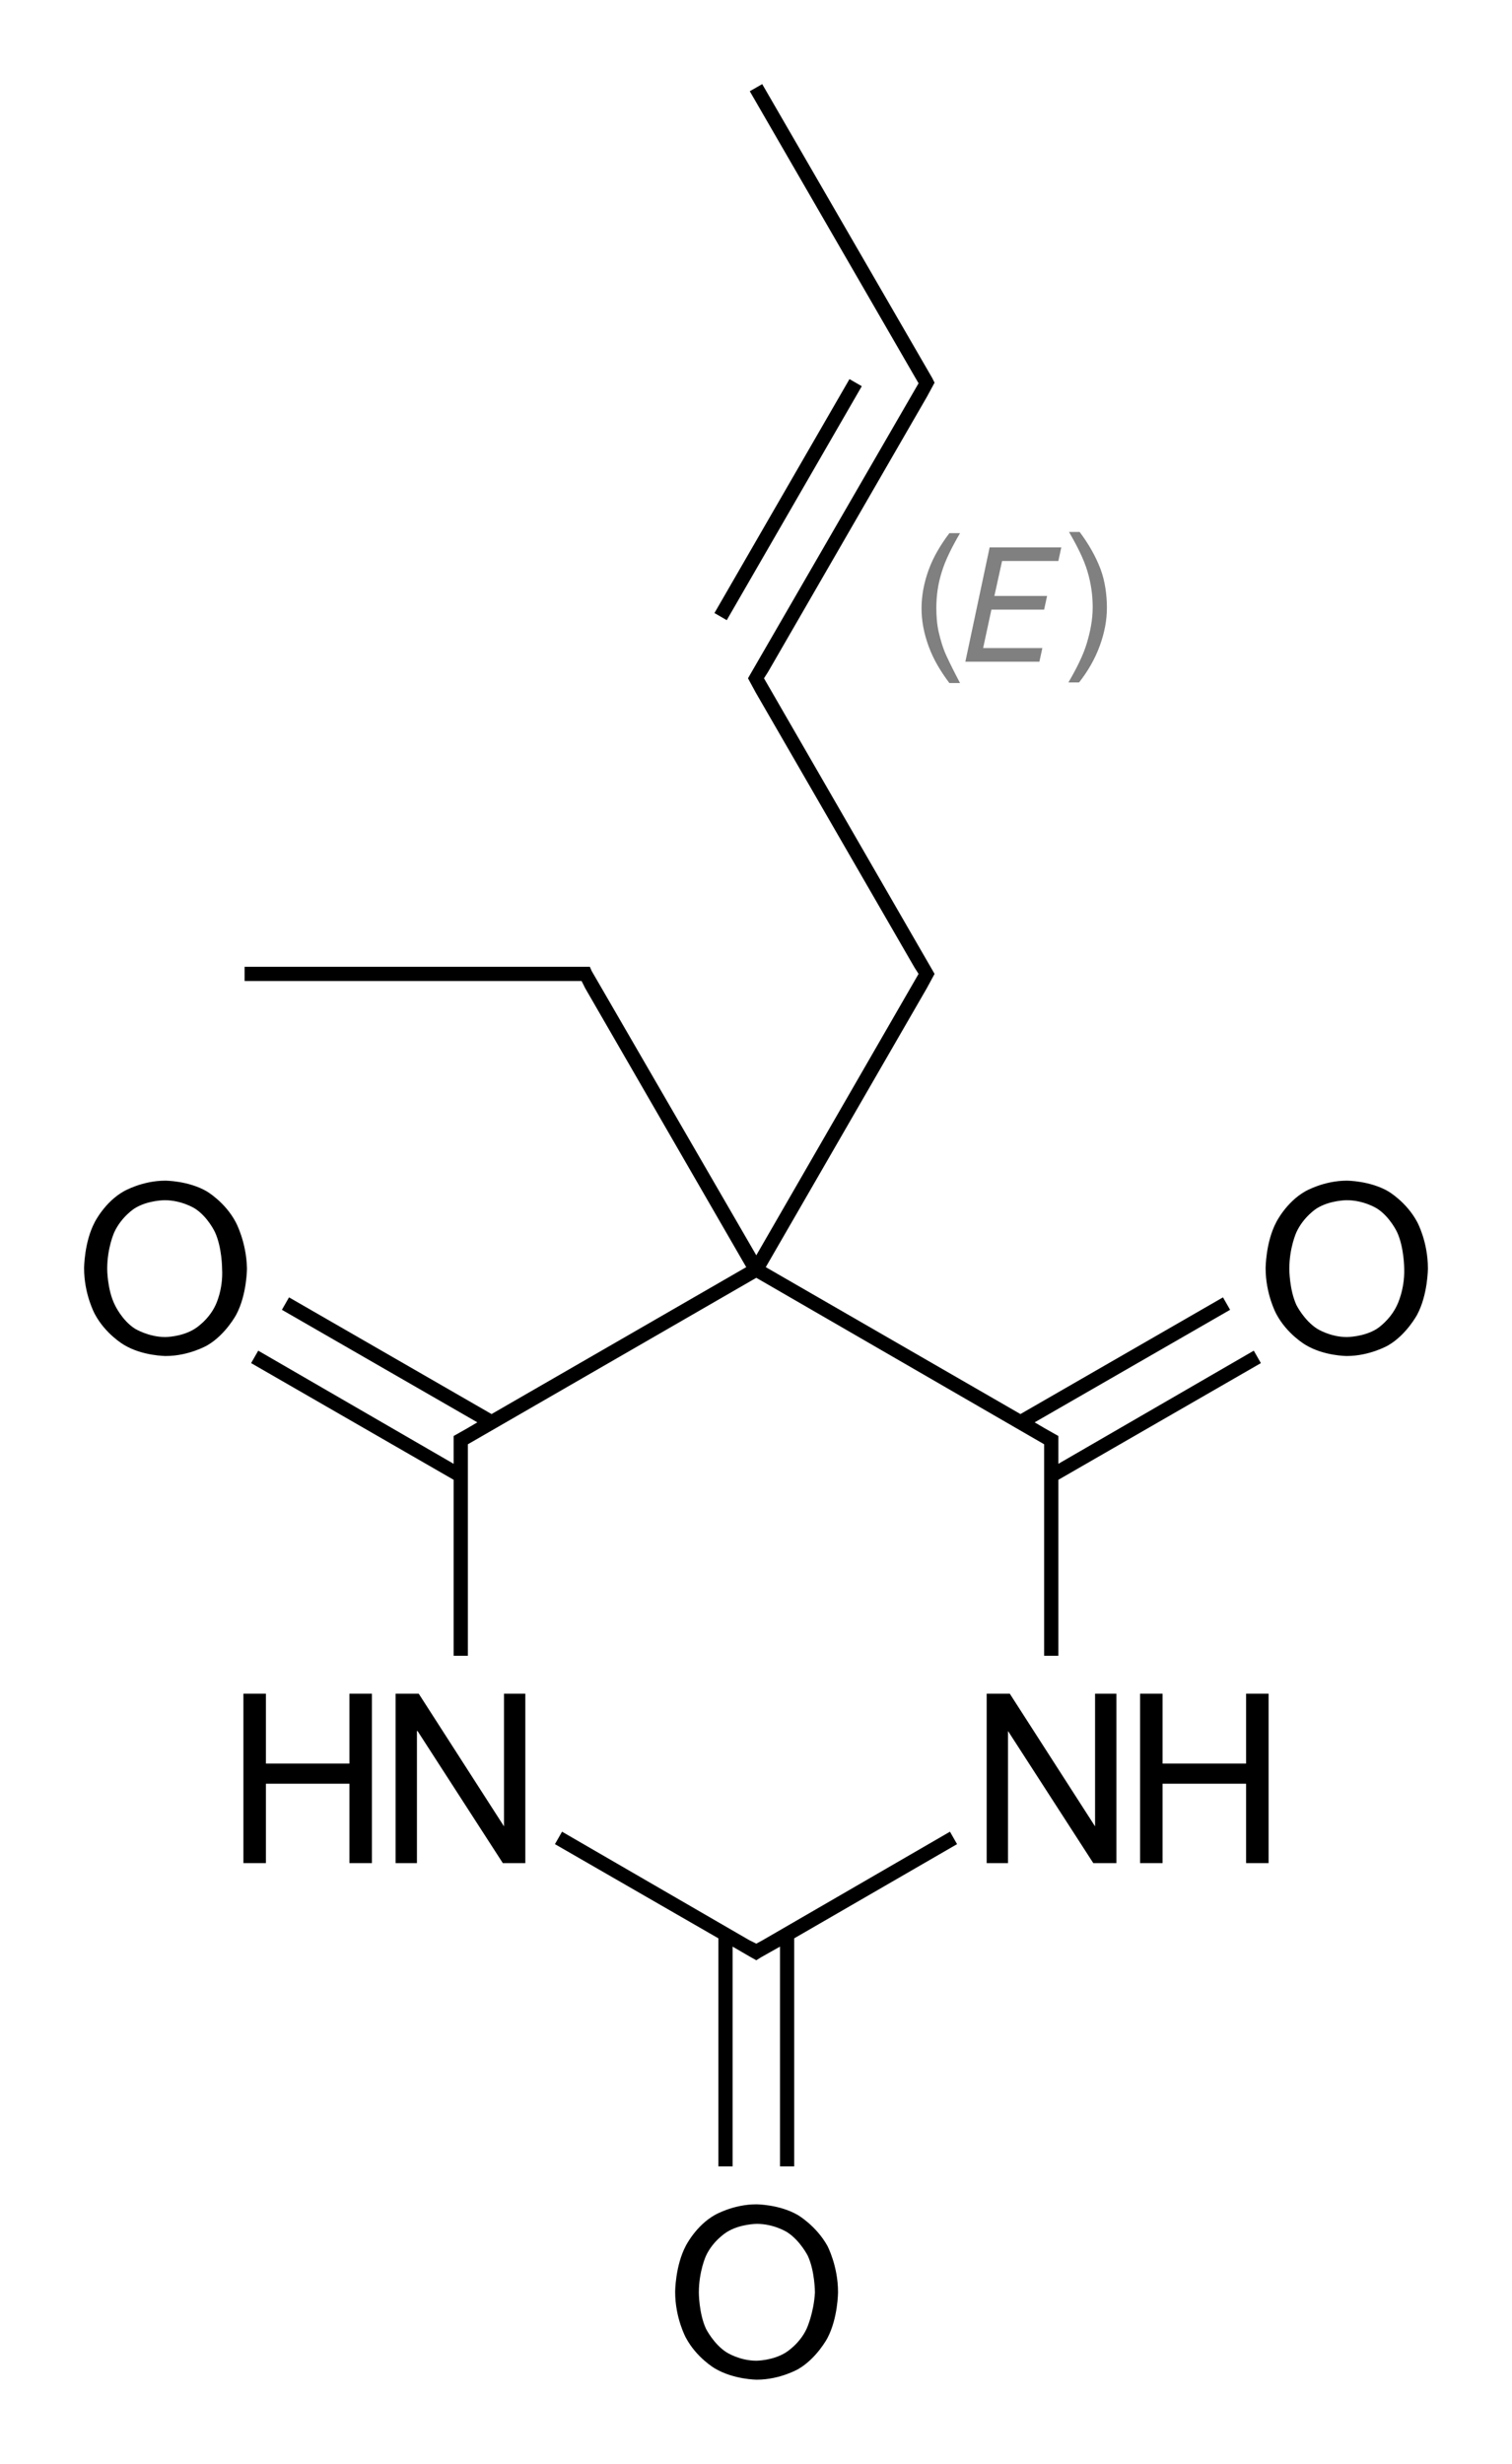 <?xml version="1.0" encoding="utf-8"?>
<!-- Generator: Adobe Illustrator 28.0.0, SVG Export Plug-In . SVG Version: 6.00 Build 0)  -->
<svg version="1.1" id="Слой_1" xmlns="http://www.w3.org/2000/svg" xmlns:xlink="http://www.w3.org/1999/xlink" x="0px" y="0px"
	 viewBox="0 0 255.3 415.9" style="enable-background:new 0 0 255.3 415.9;" xml:space="preserve">
<style type="text/css">
	.st0{fill:#808080;}
</style>
<g>
	<polygon points="128.8,327.5 128.8,327.5 127.7,328.1 126.5,327.5 126.5,327.5 94.9,309.2 93.7,311.3 121.3,327.2 121.3,365.7 
		123.7,365.7 123.7,328.6 126.8,330.4 127.7,330.9 128.5,330.4 131.7,328.6 131.7,365.7 134.1,365.7 134.1,327.2 161.6,311.3 
		160.4,309.2 	"/>
	<rect x="110.3" y="83.2" transform="matrix(0.5 -0.866 0.866 0.5 -6.568 157.405)" width="45.6" height="2.4"/>
	<polygon points="98.2,165.6 98.8,166.8 98.8,166.8 126,213.9 83,238.7 48.8,219 47.6,221.1 80.6,240.1 78.9,241.1 78.9,241.1 
		76.6,242.4 76.6,243.1 76.6,245.1 76.6,247.1 43.6,228 42.4,230.1 76.6,249.8 76.6,279.5 79,279.5 79,245.1 79,243.8 127.7,215.7 
		176.3,243.8 176.3,245.1 176.3,279.5 178.7,279.5 178.7,249.8 212.9,230.1 211.7,228 178.7,247.1 178.7,245.1 178.7,243.1 
		178.7,242.4 176.4,241.1 176.4,241.1 174.7,240.1 207.7,221.1 206.5,219 172.3,238.7 129.3,213.9 156.5,166.8 156.5,166.8 
		157.8,164.4 157.4,163.7 129,114.5 129.7,113.4 129.7,113.4 156.5,67 156.5,67 157.8,64.6 157.4,63.8 128.7,14.2 126.6,15.4 
		154.4,63.5 154.4,63.5 155.1,64.7 126.7,113.8 126.3,114.5 127.6,116.9 127.6,116.9 154.4,163.3 154.4,163.3 155.1,164.4 
		127.7,211.9 99.9,163.9 99.6,163.2 98.9,163.2 96.9,163.2 41.3,163.2 41.3,165.6 96.9,165.6 	"/>
	<path d="M39.8,206.3c-1.8-3.4-4.9-5.2-4.9-5.2c-3.1-1.8-7-1.8-7-1.8c-3.9,0-7,1.8-7,1.8c-3.2,1.8-4.9,5.2-4.9,5.2
		c-1.8,3.4-1.8,7.8-1.8,7.8c0,4.4,1.8,7.7,1.8,7.7c1.8,3.4,4.9,5.2,4.9,5.2c3.1,1.9,7.1,1.9,7.1,1.9c3.9,0,7-1.8,7-1.8
		c3.1-1.8,4.9-5.2,4.9-5.2c1.8-3.4,1.8-7.8,1.8-7.8C41.6,209.6,39.8,206.3,39.8,206.3z M36.4,220.3c-1.2,2.6-3.5,4-3.5,4
		c-2.2,1.4-5,1.4-5,1.4c-2.8,0-5.1-1.4-5.1-1.4c-2.2-1.4-3.4-4-3.4-4c-1.3-2.6-1.3-6.1-1.3-6.1c0-3.6,1.2-6.2,1.2-6.2
		c1.2-2.6,3.4-4,3.4-4c2.2-1.4,5.1-1.4,5.1-1.4c2.9,0,5.1,1.4,5.1,1.4c2.2,1.4,3.4,4,3.4,4c1.2,2.6,1.2,6.2,1.2,6.2
		C37.7,217.7,36.4,220.3,36.4,220.3z"/>
	<polygon points="85.1,308.3 85.1,308.3 70.7,285.9 66.8,285.9 66.8,314.5 70.4,314.5 70.4,292.2 70.5,292.2 84.9,314.5 88.7,314.5 
		88.7,285.9 85.1,285.9 	"/>
	<polygon points="59,297.7 44.9,297.7 44.9,285.9 41.1,285.9 41.1,314.5 44.9,314.5 44.9,301.1 59,301.1 59,314.5 62.8,314.5 
		62.8,285.9 59,285.9 	"/>
	<path d="M239.3,206.3c-1.8-3.4-4.9-5.2-4.9-5.2c-3.1-1.8-7-1.8-7-1.8c-3.9,0-7,1.8-7,1.8c-3.2,1.8-4.9,5.2-4.9,5.2
		c-1.8,3.4-1.8,7.8-1.8,7.8c0,4.4,1.8,7.7,1.8,7.7c1.8,3.4,4.9,5.2,4.9,5.2c3.1,1.9,7,1.9,7,1.9c3.9,0,7-1.8,7-1.8
		c3.1-1.8,4.9-5.2,4.9-5.2c1.8-3.4,1.8-7.8,1.8-7.8C241.1,209.6,239.3,206.3,239.3,206.3z M235.9,220.3c-1.2,2.6-3.4,4-3.4,4
		c-2.2,1.4-5.1,1.4-5.1,1.4c-2.8,0-5-1.4-5-1.4c-2.2-1.4-3.5-4-3.5-4c-1.2-2.6-1.2-6.1-1.2-6.1c0-3.6,1.2-6.2,1.2-6.2
		c1.2-2.6,3.4-4,3.4-4c2.2-1.4,5.1-1.4,5.1-1.4c2.9,0,5.1,1.4,5.1,1.4c2.2,1.4,3.4,4,3.4,4c1.2,2.6,1.2,6.2,1.2,6.2
		C237.2,217.7,235.9,220.3,235.9,220.3z"/>
	<polygon points="184.9,308.3 184.9,308.3 170.5,285.9 166.6,285.9 166.6,314.5 170.2,314.5 170.2,292.2 170.2,292.2 184.6,314.5 
		188.5,314.5 188.5,285.9 184.9,285.9 	"/>
	<polygon points="210.4,297.7 196.3,297.7 196.3,285.9 192.5,285.9 192.5,314.5 196.3,314.5 196.3,301.1 210.4,301.1 210.4,314.5 
		214.2,314.5 214.2,285.9 210.4,285.9 	"/>
	<path d="M134.7,373.9c-3.1-1.8-7-1.8-7-1.8c-3.9,0-7,1.8-7,1.8c-3.2,1.8-4.9,5.2-4.9,5.2c-1.8,3.4-1.8,7.8-1.8,7.8
		c0,4.4,1.8,7.7,1.8,7.7c1.8,3.4,4.9,5.2,4.9,5.2c3.2,1.9,7.1,1.9,7.1,1.9c3.9,0,7-1.8,7-1.8c3.1-1.8,4.9-5.2,4.9-5.2
		c1.8-3.4,1.8-7.8,1.8-7.8c0-4.4-1.8-7.8-1.8-7.8C137.8,375.7,134.7,373.9,134.7,373.9z M136.2,393.1c-1.2,2.6-3.5,4-3.5,4
		c-2.2,1.4-5,1.4-5,1.4c-2.8,0-5-1.4-5-1.4c-2.2-1.4-3.5-4-3.5-4c-1.2-2.6-1.2-6.1-1.2-6.1c0-3.6,1.2-6.2,1.2-6.2
		c1.2-2.6,3.5-4,3.5-4c2.2-1.4,5.1-1.4,5.1-1.4c2.9,0,5.1,1.4,5.1,1.4c2.2,1.4,3.5,4,3.5,4c1.2,2.6,1.2,6.2,1.2,6.2
		C137.4,390.5,136.2,393.1,136.2,393.1z"/>
</g>
<g>
	<path class="st0" d="M158.1,102.6c0,1.4,0.1,2.8,0.4,4.1s0.7,2.7,1.3,4s1.4,2.9,2.3,4.6h-1.8c-1.5-2-2.7-4-3.5-6.2
		c-0.8-2.2-1.2-4.3-1.2-6.4c0-2.1,0.4-4.3,1.2-6.5s2-4.2,3.5-6.2h1.8c-1.4,2.4-2.5,4.6-3.1,6.6C158.4,98.5,158.1,100.5,158.1,102.6z
		"/>
	<path class="st0" d="M169.2,94.7l-1.3,5.9h8.9l-0.5,2.3h-8.9l-1.4,6.5h10l-0.5,2.3H163l4.1-19.3h12.1l-0.5,2.3H169.2z"/>
	<path class="st0" d="M186.9,102.6c0,2.1-0.4,4.2-1.2,6.4c-0.8,2.2-2,4.3-3.5,6.2l-1.8,0c1.4-2.4,2.5-4.6,3.1-6.6c0.6-2,1-4,1-6.1
		c0-2.1-0.3-4.1-0.9-6.1c-0.6-2-1.7-4.2-3.1-6.6h1.8c1.5,2,2.7,4.1,3.5,6.2S186.9,100.5,186.9,102.6z"/>
</g>
</svg>

